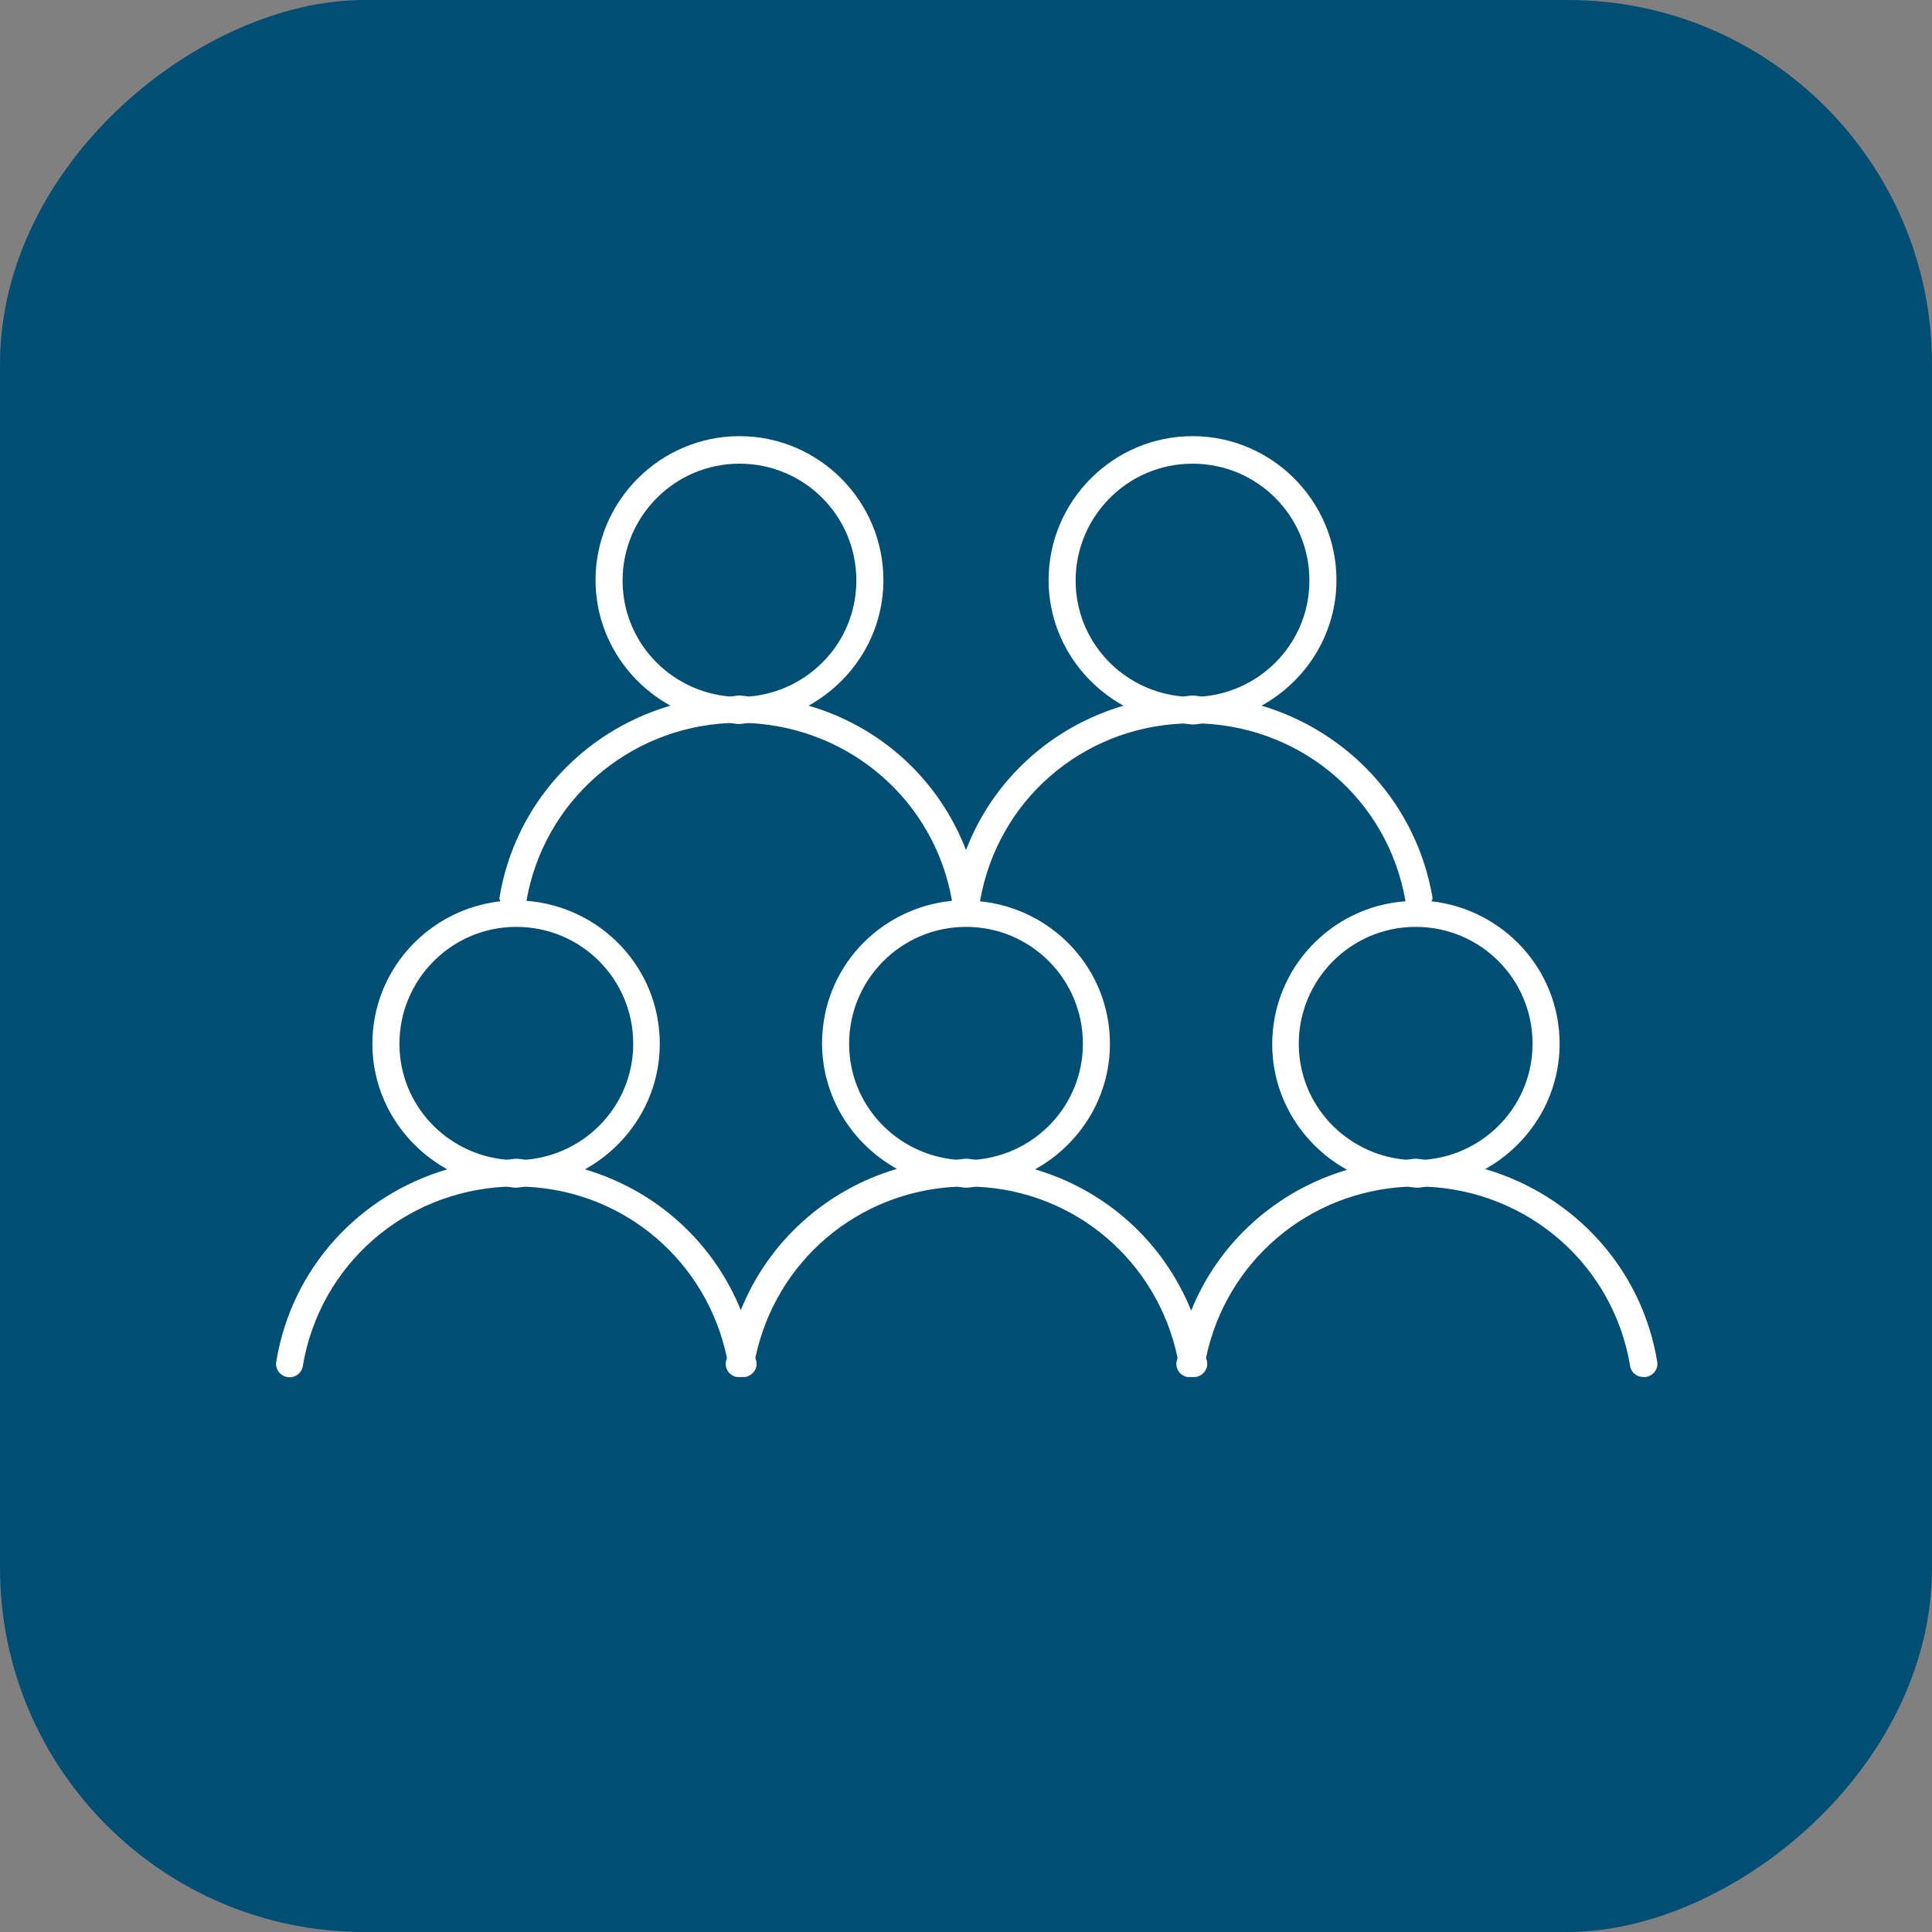 <?xml version="1.0" encoding="UTF-8"?> <svg xmlns="http://www.w3.org/2000/svg" id="Layer_2" data-name="Layer 2" viewBox="0 0 40 40"><rect x="0" y="0" width="40" height="40" fill="#808080" stroke="none"/><defs><style> .cls-1 { fill: #fff; } .cls-2 { fill: #004e74; } </style></defs><g id="Layer_1-2" data-name="Layer 1"><g><rect class="cls-2" x="0" y="0" width="40" height="40" rx="7.54" ry="7.54" transform="translate(40 0) rotate(90)"></rect><path class="cls-1" d="M30.74,24.21c.92-.51,1.55-1.48,1.55-2.6,0-1.53-1.16-2.78-2.65-2.95,0-.02.02-.04.02-.07-.33-1.94-1.73-3.44-3.54-3.98.92-.51,1.55-1.48,1.55-2.6,0-1.64-1.34-2.98-2.98-2.98s-2.98,1.34-2.98,2.98c0,1.12.63,2.09,1.55,2.6-1.49.44-2.7,1.53-3.26,2.99-.56-1.46-1.77-2.56-3.26-2.99.92-.51,1.55-1.48,1.55-2.6,0-1.64-1.34-2.98-2.98-2.98s-2.98,1.34-2.98,2.98c0,1.12.63,2.09,1.55,2.6-1.81.53-3.22,2.03-3.54,3.98,0,.03.01.05.02.07-1.49.17-2.65,1.42-2.65,2.95,0,1.12.63,2.09,1.55,2.6-1.81.53-3.22,2.03-3.54,3.98-.03.15.08.3.23.32.15.03.3-.08.32-.23.35-2.09,2.1-3.61,4.2-3.71.07,0,.14.02.21.02s.14-.02.21-.02c2.04.09,3.74,1.54,4.16,3.54,0,.03-.02.05-.02.08-.03.15.08.3.23.32.03,0,.07,0,.1,0,0,0,0,0,.02,0,.02,0,.03,0,.05,0,.15-.03.26-.17.23-.32,0-.03-.02-.05-.02-.08.42-2,2.12-3.44,4.16-3.54.07,0,.14.02.21.02s.14-.02.21-.02c2.04.09,3.74,1.54,4.16,3.54,0,.03-.02.05-.02.08-.03.15.08.3.23.32.03,0,.07,0,.1,0,0,0,0,0,.02,0,.02,0,.03,0,.05,0,.15-.03.26-.17.23-.32,0-.03-.02-.05-.02-.08.42-2,2.12-3.44,4.16-3.54.07,0,.14.02.21.02s.14-.02.21-.02c2.1.1,3.85,1.62,4.2,3.71.02.14.14.23.28.23.02,0,.03,0,.05,0,.15-.03.26-.17.23-.32-.32-1.94-1.73-3.44-3.54-3.98ZM31.73,21.61c0,1.26-.97,2.29-2.21,2.4-.07,0-.14-.02-.21-.02s-.14.02-.21.02c-1.23-.11-2.21-1.13-2.21-2.4,0-1.33,1.08-2.42,2.42-2.42s2.42,1.08,2.42,2.42ZM22.27,12.02c0-1.33,1.08-2.42,2.42-2.42s2.42,1.08,2.42,2.42c0,1.26-.97,2.29-2.21,2.4-.07,0-.14-.02-.21-.02s-.14.02-.21.02c-1.23-.11-2.21-1.13-2.21-2.4ZM20,23.99c-.07,0-.14.02-.21.02-1.23-.11-2.21-1.13-2.21-2.4,0-1.33,1.08-2.42,2.42-2.42s2.42,1.08,2.42,2.42c0,1.26-.97,2.29-2.21,2.4-.07,0-.14-.02-.21-.02ZM12.89,12.02c0-1.33,1.08-2.42,2.42-2.42s2.42,1.08,2.42,2.42c0,1.26-.97,2.29-2.21,2.4-.07,0-.14-.02-.21-.02s-.14.02-.21.02c-1.23-.11-2.21-1.13-2.21-2.4ZM8.27,21.61c0-1.33,1.08-2.42,2.42-2.42s2.42,1.08,2.42,2.42c0,1.26-.97,2.29-2.21,2.4-.07,0-.14-.02-.21-.02s-.14.02-.21.02c-1.23-.11-2.21-1.13-2.21-2.4ZM15.34,27.13c-.58-1.43-1.77-2.49-3.23-2.92.92-.51,1.55-1.48,1.55-2.6,0-1.57-1.22-2.84-2.76-2.96.36-2.07,2.11-3.58,4.19-3.68.07,0,.14.02.21.02s.14-.02.21-.02c2.09.1,3.84,1.61,4.2,3.68-1.51.15-2.69,1.4-2.69,2.95,0,1.12.63,2.09,1.55,2.6-1.46.43-2.66,1.5-3.23,2.92ZM24.66,27.13c-.58-1.43-1.77-2.49-3.23-2.92.92-.51,1.55-1.48,1.55-2.6,0-1.55-1.19-2.8-2.69-2.95.36-2.08,2.1-3.59,4.2-3.68.07,0,.14.02.21.02s.14-.02.21-.02c2.09.1,3.83,1.6,4.19,3.68-1.54.11-2.76,1.39-2.76,2.96,0,1.12.63,2.09,1.55,2.6-1.46.43-2.66,1.5-3.23,2.92Z"></path></g></g></svg> 